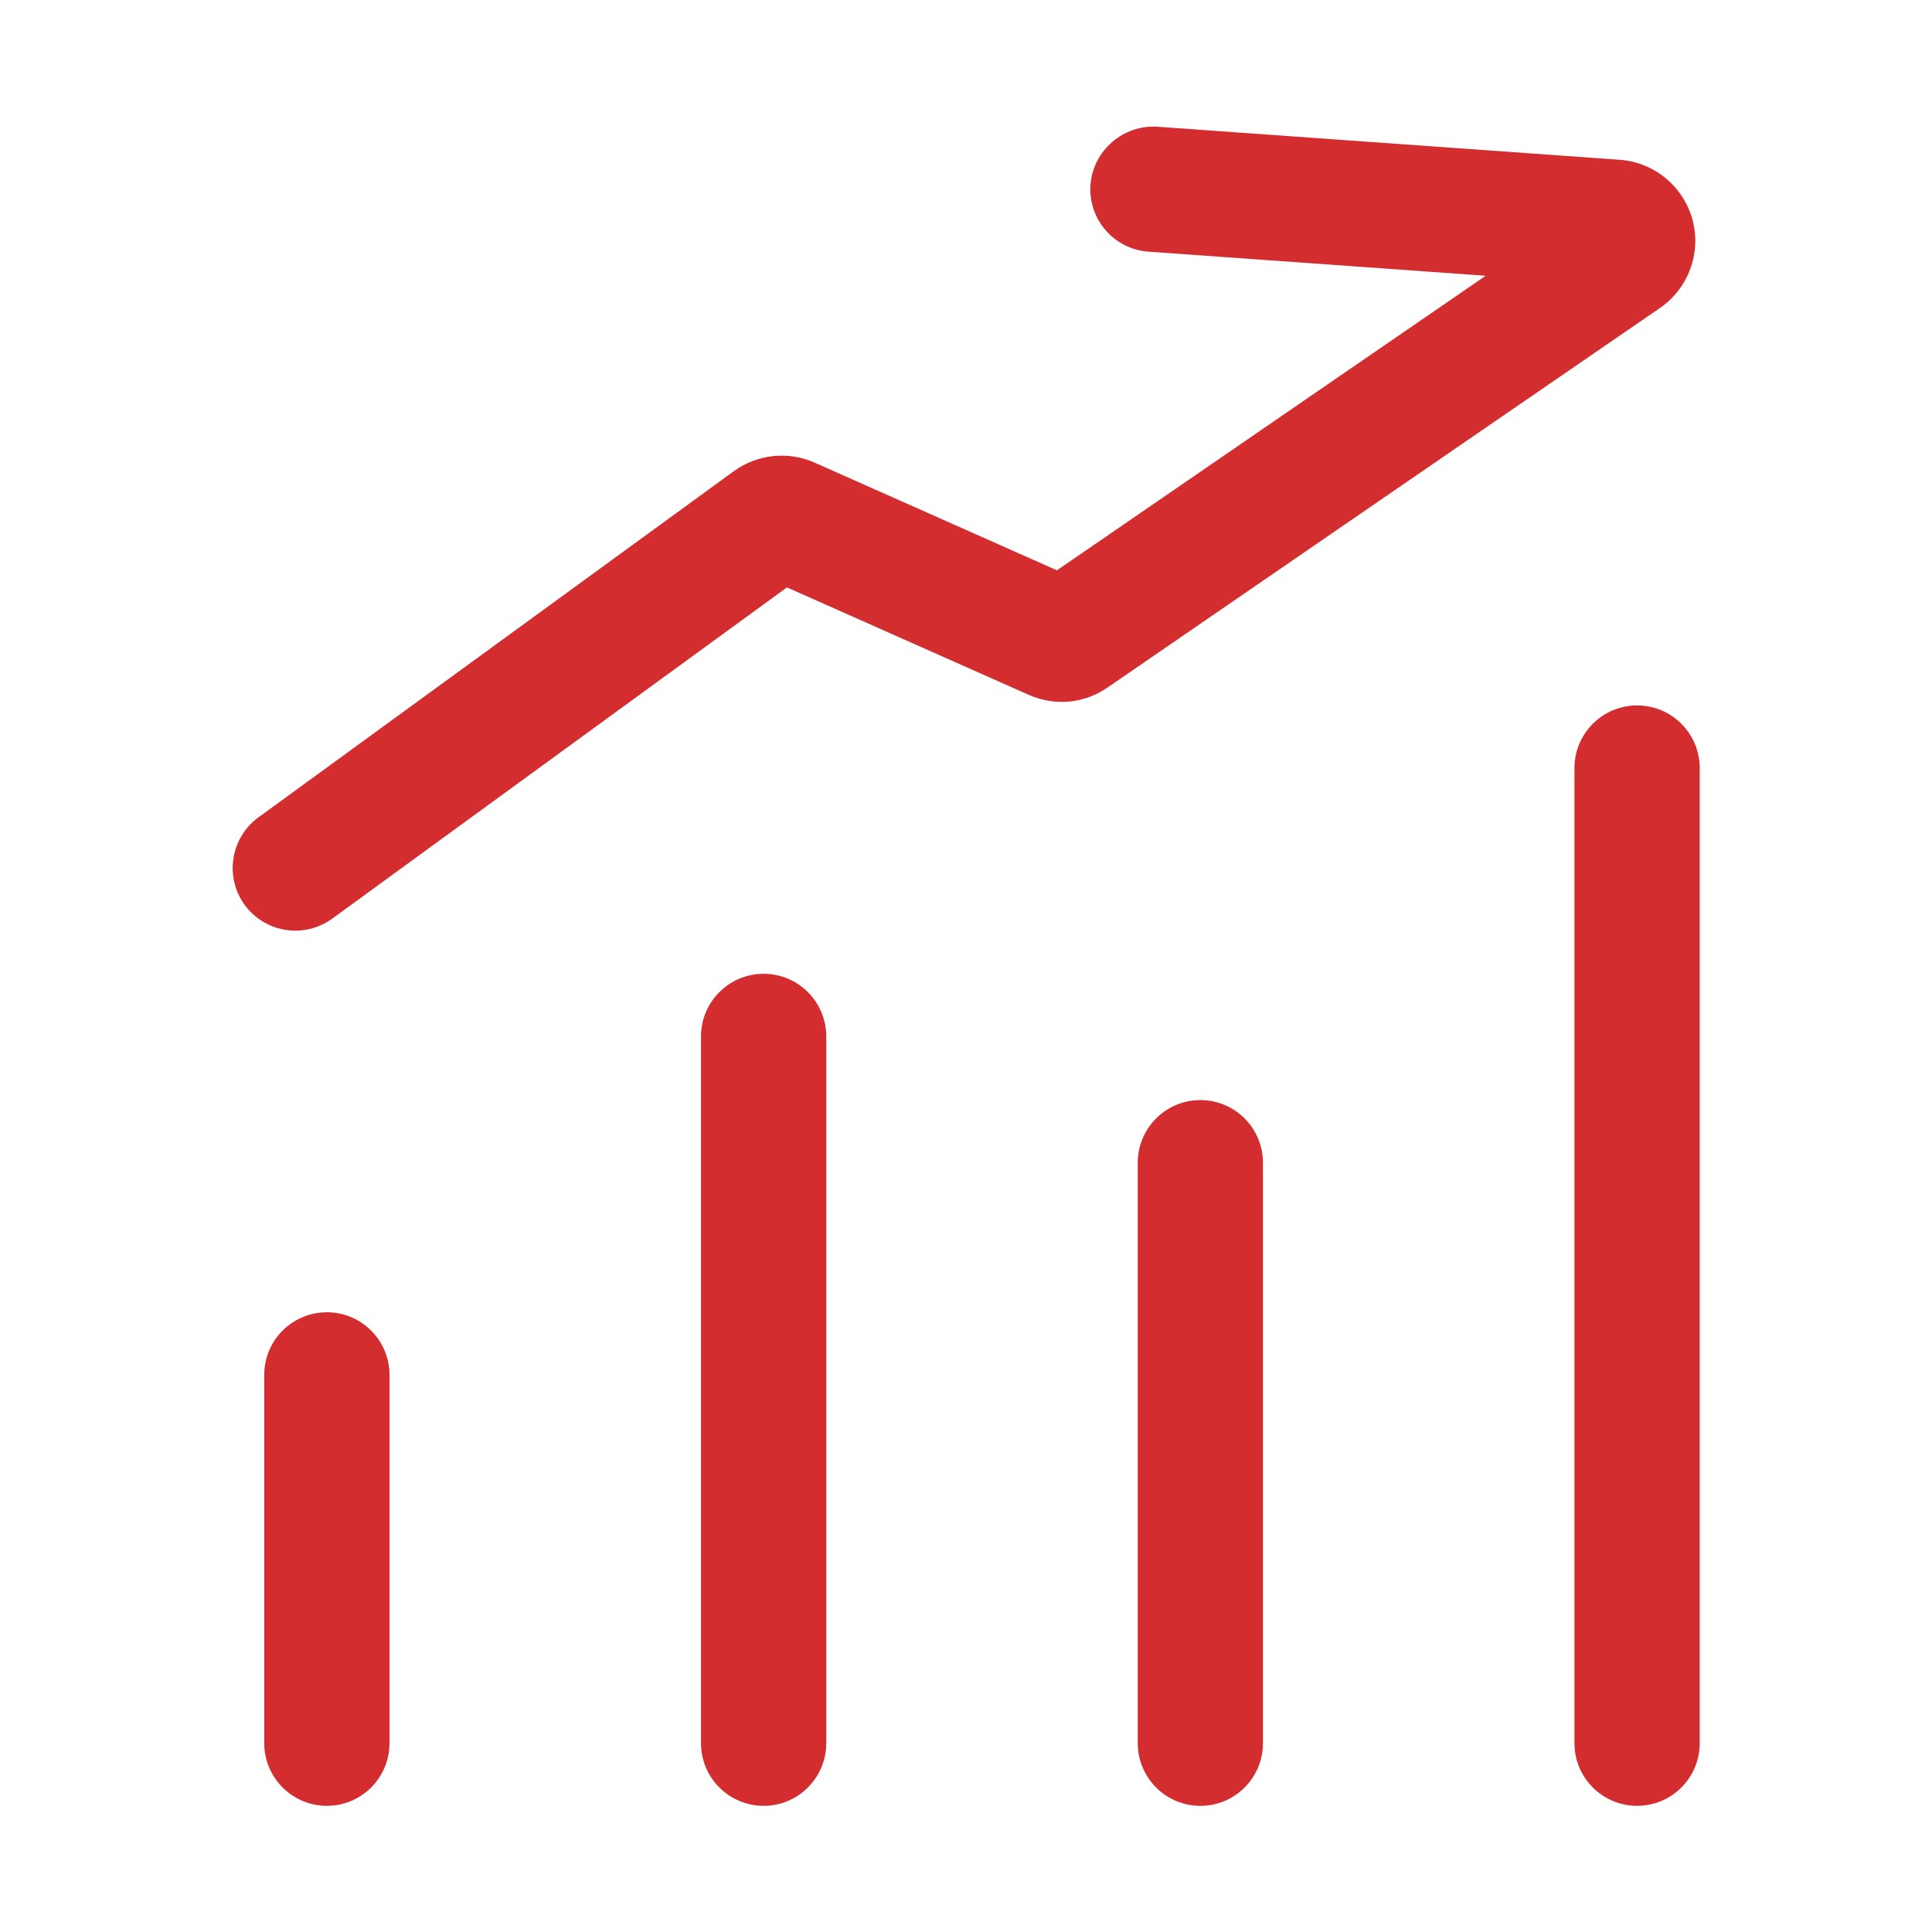 <svg width="30" height="30" viewBox="0 0 30 30" fill="none" xmlns="http://www.w3.org/2000/svg">
<path d="M4.586 14.451C4.286 14.451 3.99 14.312 3.799 14.051C3.484 13.617 3.579 13.009 4.013 12.692L11.394 7.317C11.761 7.051 12.242 7.001 12.652 7.185L16.412 8.856L23.07 4.282L17.834 3.908C17.298 3.87 16.895 3.405 16.933 2.869C16.972 2.334 17.449 1.932 17.972 1.968L25.151 2.481C25.685 2.519 26.139 2.893 26.28 3.409C26.421 3.926 26.218 4.478 25.776 4.782L17.199 10.675C16.838 10.925 16.38 10.969 15.975 10.79L12.22 9.121L5.158 14.265C4.992 14.386 4.792 14.451 4.586 14.451ZM16.099 9.072C16.098 9.072 16.097 9.072 16.097 9.072L16.099 9.072ZM11.861 8.962C11.861 8.962 11.862 8.962 11.863 8.962L11.861 8.962ZM5.076 28.041C4.539 28.041 4.103 27.605 4.103 27.069V21.349C4.103 20.812 4.539 20.377 5.076 20.377C5.612 20.377 6.048 20.812 6.048 21.349V27.069C6.048 27.605 5.612 28.041 5.076 28.041ZM11.858 28.041C11.321 28.041 10.885 27.605 10.885 27.069V16.094C10.885 15.557 11.321 15.121 11.858 15.121C12.394 15.121 12.83 15.557 12.83 16.094V27.069C12.83 27.605 12.394 28.041 11.858 28.041ZM18.639 28.041C18.102 28.041 17.667 27.605 17.667 27.069V18.055C17.667 17.518 18.102 17.082 18.639 17.082C19.176 17.082 19.611 17.518 19.611 18.055V27.069C19.611 27.605 19.176 28.041 18.639 28.041ZM25.421 28.041C24.884 28.041 24.448 27.605 24.448 27.069V11.927C24.448 11.39 24.884 10.954 25.421 10.954C25.958 10.954 26.393 11.39 26.393 11.927V27.069C26.393 27.605 25.958 28.041 25.421 28.041Z" fill="#D32D30"/>
</svg>
